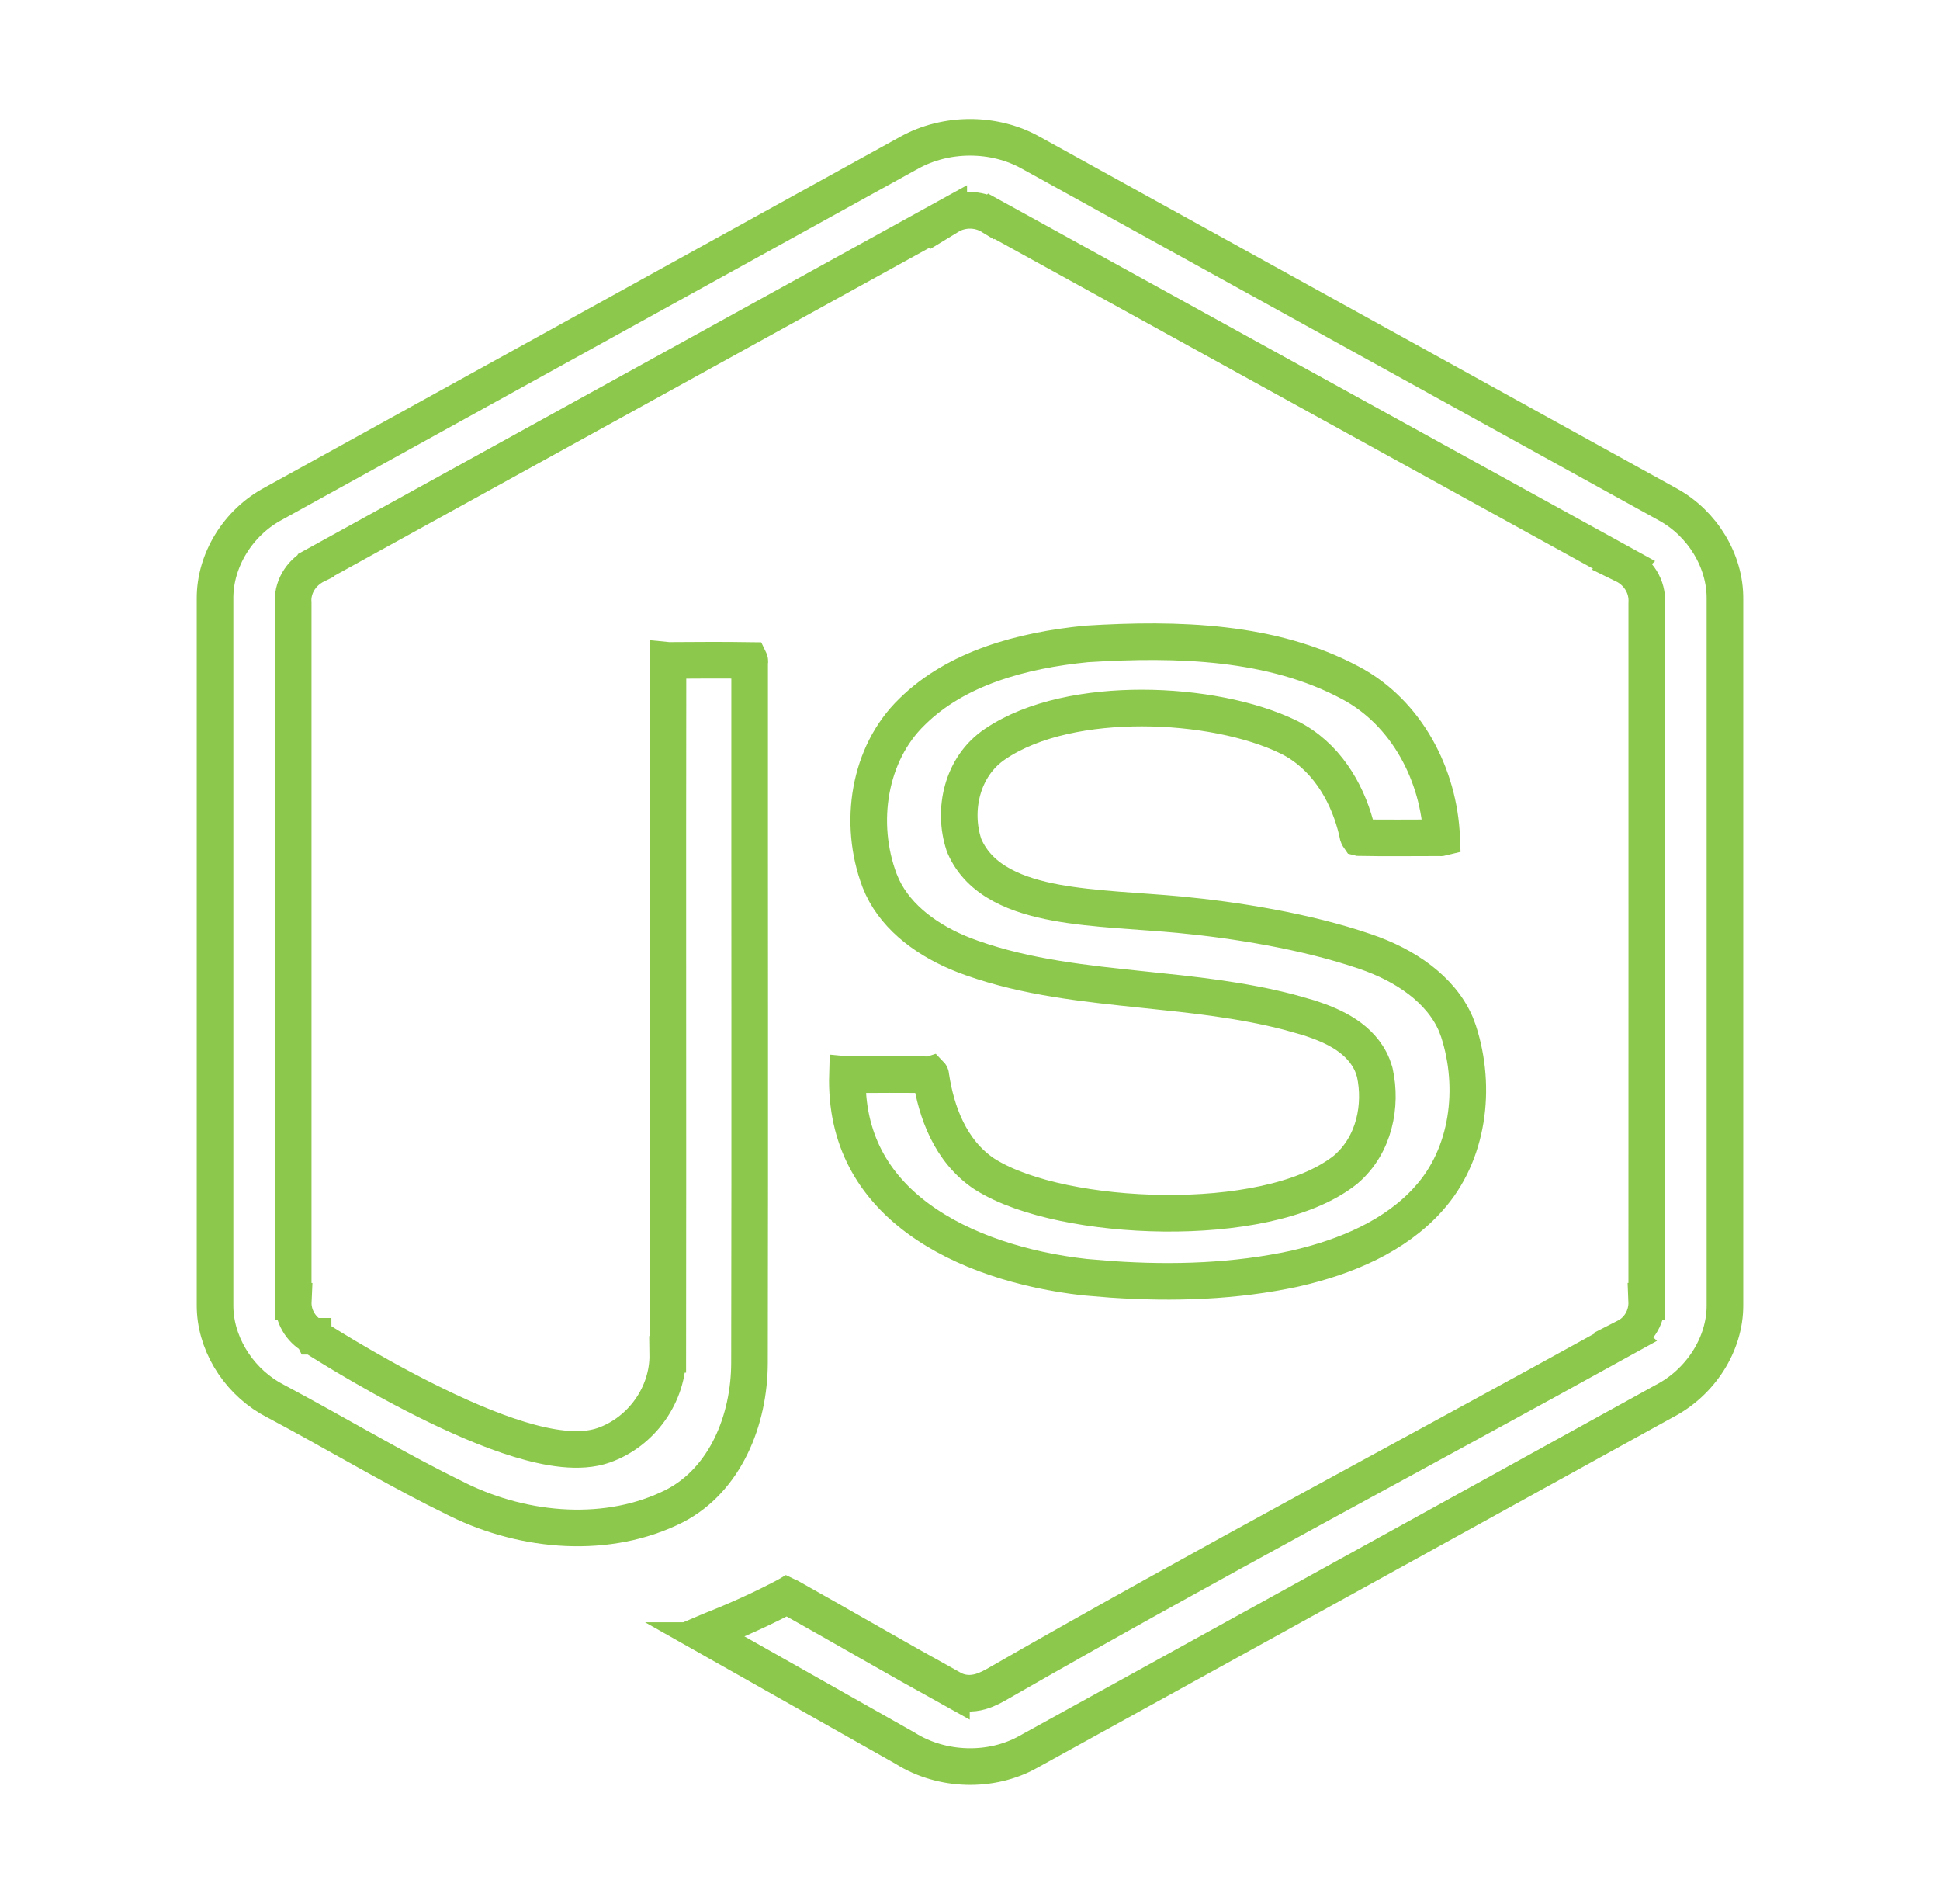 <svg width="53" height="52" viewBox="0 0 53 52" fill="none" xmlns="http://www.w3.org/2000/svg">
<path d="M5.875 16.357C5.865 15.302 6.511 14.26 7.48 13.75L7.488 13.745C13.271 10.556 19.053 7.364 24.835 4.173L24.838 4.172C25.841 3.611 27.16 3.608 28.16 4.171L28.164 4.173L45.573 13.783C46.513 14.301 47.134 15.324 47.125 16.357V35.644C47.132 36.717 46.451 37.768 45.452 38.277L45.438 38.285C39.655 41.472 33.873 44.662 28.091 47.849L28.088 47.851C27.072 48.418 25.733 48.376 24.743 47.758L24.734 47.752L24.725 47.747L19.524 44.809H19.525C19.402 44.736 19.297 44.675 19.211 44.621C19.265 44.598 19.324 44.571 19.392 44.544C20.169 44.236 20.811 43.945 21.494 43.585L21.499 43.582C21.508 43.586 21.519 43.591 21.531 43.599L21.551 43.61C23.019 44.433 24.509 45.299 25.993 46.12V46.119C26.277 46.278 26.559 46.267 26.784 46.203C26.989 46.145 27.175 46.035 27.287 45.971C32.941 42.726 38.7 39.682 44.421 36.52L44.42 36.519C44.799 36.326 45.003 35.936 44.987 35.541H44.988C44.992 29.184 44.988 22.826 44.989 16.471C45.017 16.012 44.75 15.616 44.367 15.429L44.368 15.428C38.604 12.256 32.844 9.079 27.081 5.906L27.08 5.907C26.728 5.691 26.271 5.691 25.919 5.906V5.905C20.155 9.08 14.397 12.259 8.634 15.431V15.432C8.278 15.606 7.998 15.972 8.007 16.421L8.01 16.461C8.011 22.82 8.01 29.181 8.01 35.542H8.012C7.994 35.937 8.21 36.307 8.551 36.495L8.552 36.497H8.553C8.553 36.498 8.554 36.498 8.556 36.499C8.559 36.501 8.563 36.504 8.568 36.508C8.579 36.515 8.596 36.526 8.617 36.539C8.66 36.566 8.722 36.605 8.801 36.654C8.959 36.753 9.188 36.894 9.467 37.06C10.025 37.391 10.791 37.827 11.621 38.242C12.448 38.656 13.354 39.058 14.187 39.312C14.989 39.556 15.84 39.703 16.491 39.475C17.53 39.111 18.259 38.084 18.243 36.992H18.244C18.252 30.667 18.239 24.359 18.249 18.037L18.259 18.038H18.283C19.02 18.033 19.751 18.028 20.48 18.039C20.481 18.041 20.483 18.043 20.483 18.045C20.484 18.048 20.485 18.05 20.485 18.051L20.48 18.084V18.118C20.477 24.482 20.489 30.843 20.476 37.205V37.207C20.477 38.793 19.809 40.418 18.431 41.131C16.625 42.044 14.352 41.864 12.506 40.957L12.505 40.956L11.877 40.642C10.425 39.897 9.04 39.073 7.555 38.282L7.545 38.277L7.361 38.176C6.464 37.64 5.869 36.65 5.875 35.644V16.357Z" stroke="#8CC84B"/>
<path d="M29.686 17.587C32.19 17.431 34.761 17.509 36.895 18.651L36.897 18.652C38.425 19.462 39.317 21.163 39.386 22.88C39.374 22.883 39.362 22.885 39.352 22.884L39.335 22.882H39.318C38.575 22.881 37.857 22.893 37.131 22.878L37.127 22.877C37.122 22.87 37.114 22.859 37.107 22.843C37.097 22.821 37.09 22.796 37.086 22.77L37.084 22.75L37.08 22.729L37.032 22.541C36.776 21.601 36.211 20.635 35.217 20.137L35.212 20.135C34.167 19.624 32.668 19.34 31.206 19.338C29.754 19.336 28.234 19.612 27.189 20.32C26.265 20.938 26.027 22.138 26.331 23.063L26.337 23.084L26.346 23.105C26.769 24.086 27.829 24.464 28.851 24.653C29.888 24.844 31.168 24.882 32.219 24.982C33.721 25.125 35.667 25.43 37.292 25.987L37.295 25.988C38.391 26.358 39.365 27.024 39.772 27.969L39.845 28.163C40.352 29.721 40.114 31.544 39.027 32.743L39.025 32.746C38.124 33.753 36.783 34.329 35.378 34.649C33.749 35.003 32.055 35.058 30.366 34.943L29.641 34.883C27.98 34.697 26.305 34.186 25.077 33.278C23.88 32.393 23.101 31.13 23.152 29.352L23.173 29.354H23.196C23.931 29.348 24.665 29.346 25.397 29.355H25.418L25.421 29.354C25.423 29.356 25.425 29.359 25.426 29.362C25.429 29.369 25.431 29.376 25.431 29.381L25.432 29.407L25.436 29.431C25.579 30.349 25.948 31.436 26.9 32.069L26.911 32.075C27.462 32.422 28.225 32.68 29.059 32.854C29.901 33.03 30.85 33.128 31.796 33.137C32.742 33.147 33.699 33.067 34.552 32.882C35.398 32.699 36.184 32.404 36.754 31.953L36.761 31.947L36.769 31.94C37.556 31.267 37.754 30.184 37.56 29.3L37.557 29.287L37.553 29.272L37.496 29.104C37.343 28.726 37.067 28.456 36.78 28.263C36.456 28.047 36.087 27.907 35.784 27.807L35.775 27.804L35.215 27.645C33.905 27.305 32.564 27.167 31.268 27.033C29.625 26.862 28.053 26.696 26.564 26.17L26.561 26.169L26.349 26.091C25.369 25.712 24.515 25.089 24.109 24.234L24.029 24.047C23.441 22.487 23.727 20.59 24.919 19.439L24.923 19.435C26.128 18.25 27.902 17.764 29.686 17.587Z" stroke="#8CC84B"/>
</svg>
